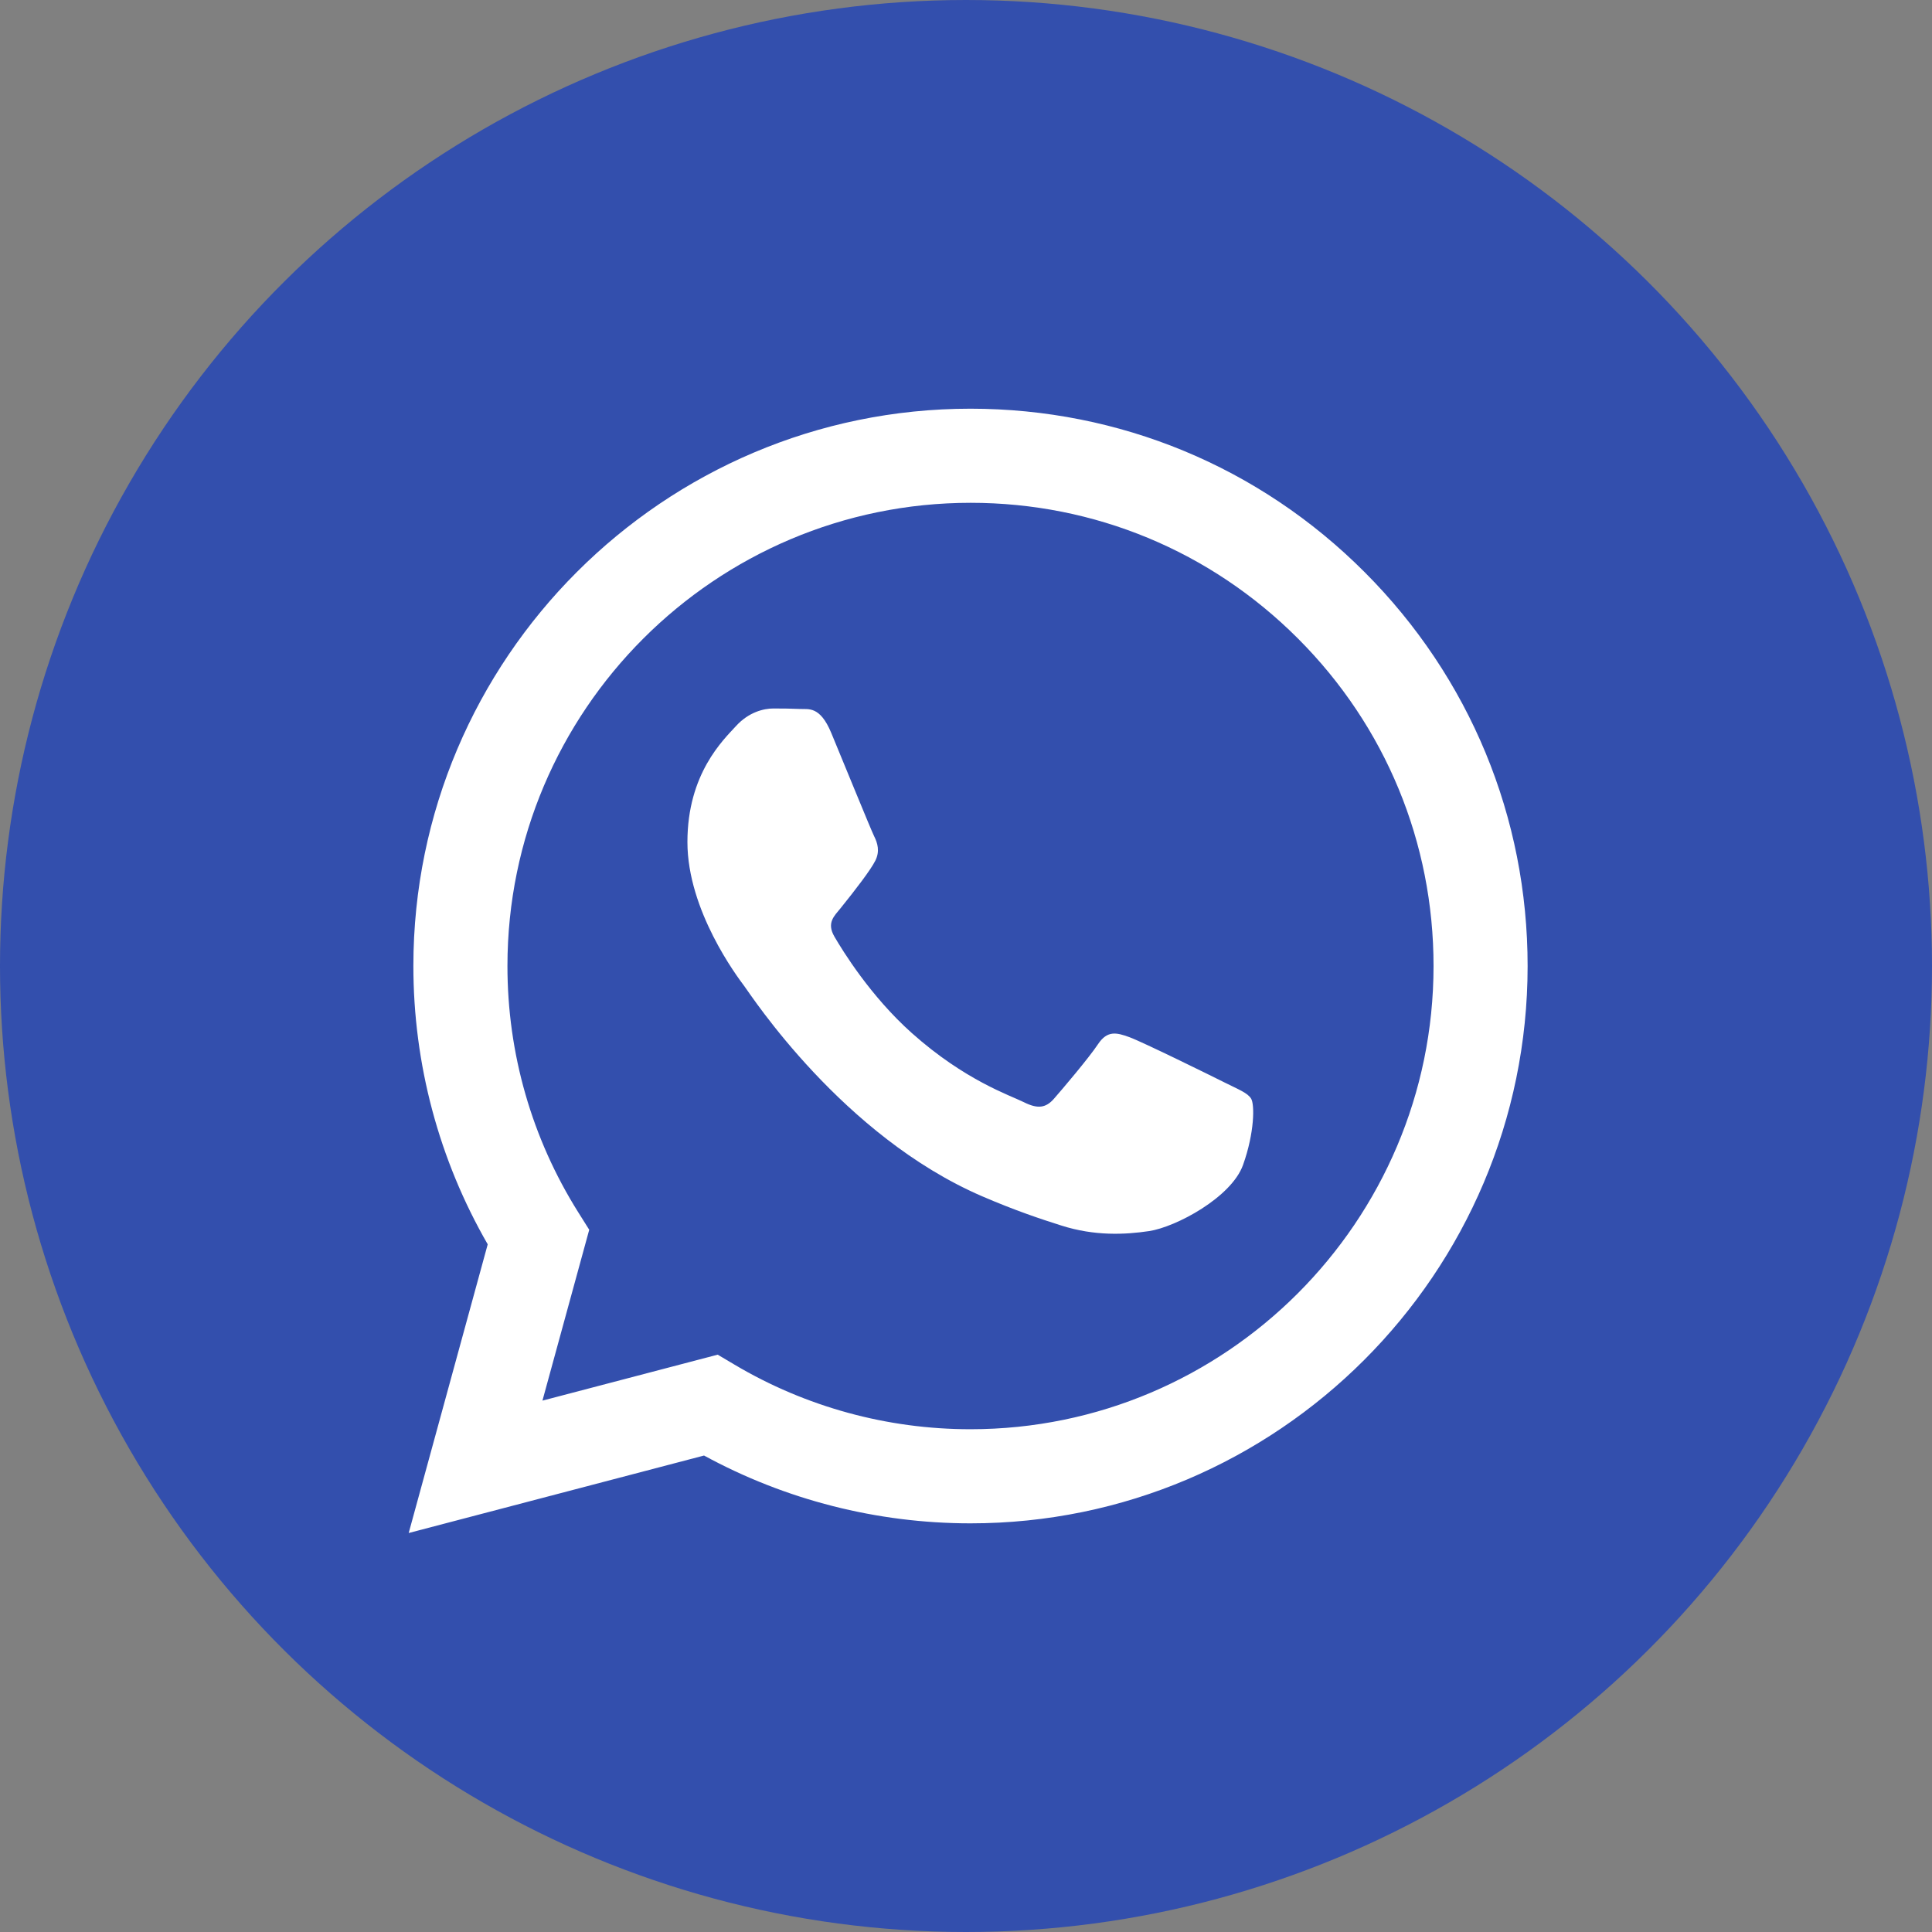 <?xml version="1.0" encoding="UTF-8"?> <svg xmlns="http://www.w3.org/2000/svg" width="52" height="52" viewBox="0 0 52 52" fill="none"><rect x="0" y="0" width="52" height="52" fill="#808080" stroke="none"/> <ellipse cx="26" cy="26" rx="26" ry="26" transform="rotate(90 26 26)" fill="#334FAD"></ellipse> <path fill-rule="evenodd" clip-rule="evenodd" d="M36.728 15.398C33.897 12.563 30.132 11.002 26.121 11C17.856 11 11.129 17.727 11.126 25.994C11.125 28.637 11.815 31.217 13.127 33.491L11 41.261L18.949 39.176C21.14 40.37 23.605 41 26.115 41.001H26.121C34.386 41.001 41.113 34.274 41.116 26.006C41.118 21.999 39.559 18.232 36.728 15.398ZM26.121 38.468H26.116C23.88 38.468 21.686 37.867 19.772 36.731L19.317 36.461L14.6 37.698L15.859 33.099L15.563 32.628C14.315 30.643 13.656 28.35 13.658 25.995C13.66 19.123 19.251 13.533 26.126 13.533C29.455 13.534 32.584 14.832 34.937 17.188C37.29 19.543 38.586 22.675 38.584 26.005C38.581 32.877 32.991 38.468 26.121 38.468V38.468ZM32.957 29.134C32.583 28.946 30.741 28.04 30.397 27.915C30.054 27.79 29.804 27.728 29.554 28.103C29.305 28.478 28.587 29.322 28.368 29.572C28.149 29.822 27.931 29.853 27.556 29.665C27.181 29.478 25.974 29.082 24.543 27.806C23.429 26.812 22.677 25.585 22.459 25.21C22.24 24.835 22.457 24.652 22.623 24.446C23.029 23.942 23.435 23.414 23.56 23.164C23.685 22.914 23.622 22.695 23.528 22.508C23.435 22.32 22.686 20.476 22.373 19.726C22.069 18.995 21.76 19.094 21.53 19.082C21.312 19.072 21.062 19.069 20.812 19.069C20.562 19.069 20.156 19.163 19.813 19.538C19.47 19.913 18.502 20.82 18.502 22.664C18.502 24.508 19.844 26.29 20.032 26.54C20.219 26.79 22.674 30.574 26.432 32.197C27.326 32.583 28.024 32.814 28.568 32.986C29.466 33.272 30.282 33.231 30.928 33.135C31.648 33.027 33.145 32.228 33.457 31.353C33.769 30.478 33.769 29.728 33.675 29.572C33.582 29.415 33.332 29.322 32.957 29.134V29.134Z" fill="white"></path> </svg> 